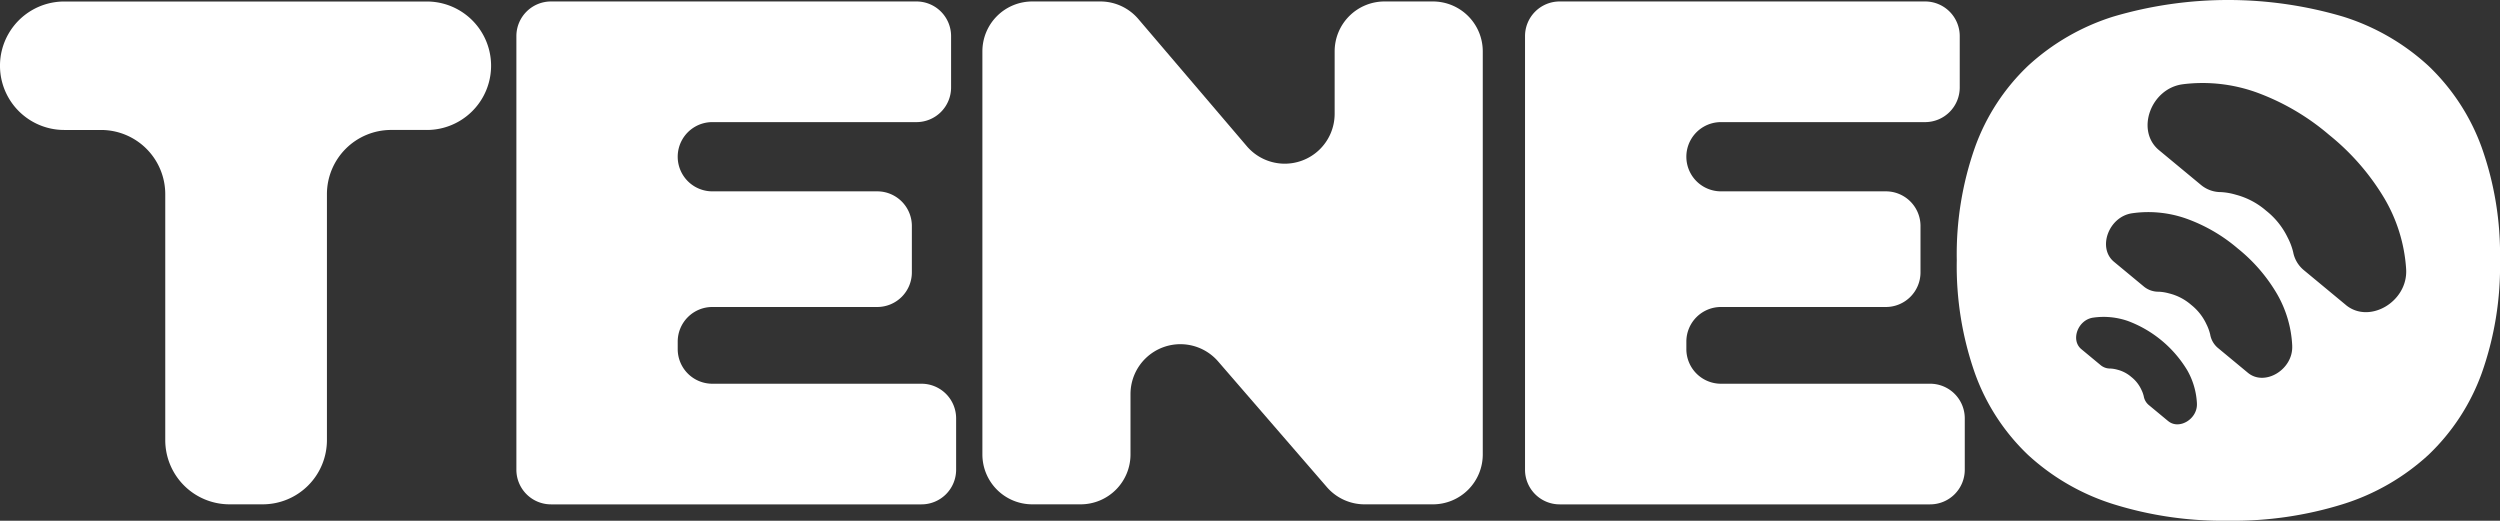 <svg xmlns="http://www.w3.org/2000/svg" xmlns:xlink="http://www.w3.org/1999/xlink" id="Group_55" data-name="Group 55" width="288.035" height="59.994" viewBox="0 0 288.035 59.994"><rect x="0" y="0" width="288.035" height="59.994" fill="#333333" stroke="none"/><defs><clipPath id="clip-path"><rect id="Rectangle_76" data-name="Rectangle 76" width="288.035" height="59.994" fill="none"></rect></clipPath></defs><g id="Group_54" data-name="Group 54" clip-path="url(#clip-path)"><path id="Path_1566" data-name="Path 1566" d="M49.181,15.63H45.068a7.4,7.4,0,0,0-7.4,7.4V51.363a7.4,7.4,0,0,1-7.4,7.4H26.441a7.4,7.4,0,0,1-7.4-7.4V23.032a7.4,7.4,0,0,0-7.4-7.4H7.4a7.4,7.4,0,0,1,0-14.8H49.181a7.4,7.4,0,1,1,0,14.8" transform="translate(-0.001 -0.658)" fill="#fff"></path><path id="Path_1567" data-name="Path 1567" d="M290.406,54.776V4.816A3.989,3.989,0,0,1,294.395.827H336.5a3.989,3.989,0,0,1,3.989,3.989v5.922a3.989,3.989,0,0,1-3.989,3.989H312.981a3.988,3.988,0,0,0,0,7.977h19a3.989,3.989,0,0,1,3.989,3.989v5.346a3.989,3.989,0,0,1-3.989,3.989h-19a3.988,3.988,0,0,0-3.988,3.988v.864a3.988,3.988,0,0,0,3.988,3.989h24.1a3.989,3.989,0,0,1,3.989,3.989v5.921a3.989,3.989,0,0,1-3.989,3.989H294.395a3.989,3.989,0,0,1-3.989-3.989" transform="translate(-230.911 -0.658)" fill="#fff"></path><path id="Path_1568" data-name="Path 1568" d="M604.384,58.765h-7.868a5.748,5.748,0,0,1-4.346-1.986L579.64,42.3a5.748,5.748,0,0,0-10.094,3.762v6.954a5.748,5.748,0,0,1-5.748,5.748h-5.569a5.748,5.748,0,0,1-5.748-5.748V6.575A5.748,5.748,0,0,1,558.229.827h7.843a5.748,5.748,0,0,1,4.373,2.018l12.5,14.655a5.748,5.748,0,0,0,10.121-3.73V6.575A5.748,5.748,0,0,1,598.815.827h5.569a5.748,5.748,0,0,1,5.748,5.748V53.017a5.748,5.748,0,0,1-5.748,5.748" transform="translate(-439.296 -0.658)" fill="#fff"></path><path id="Path_1569" data-name="Path 1569" d="M857.652,54.776V4.816A3.989,3.989,0,0,1,861.64.827h42.107a3.989,3.989,0,0,1,3.989,3.989v5.922a3.989,3.989,0,0,1-3.989,3.989H880.227a3.988,3.988,0,0,0,0,7.977h19a3.989,3.989,0,0,1,3.989,3.989v5.346a3.989,3.989,0,0,1-3.989,3.989h-19a3.988,3.988,0,0,0-3.988,3.988v.864a3.988,3.988,0,0,0,3.988,3.989h24.1a3.988,3.988,0,0,1,3.989,3.989v5.921a3.989,3.989,0,0,1-3.989,3.989H861.64a3.989,3.989,0,0,1-3.989-3.989" transform="translate(-681.947 -0.658)" fill="#fff"></path><path id="Path_1570" data-name="Path 1570" d="M1160.936,16.962a24.474,24.474,0,0,0-6.127-9.375,25.961,25.961,0,0,0-9.848-5.675,46.726,46.726,0,0,0-26.461,0,25.969,25.969,0,0,0-9.828,5.675,24.272,24.272,0,0,0-6.106,9.375,37.08,37.08,0,0,0-2.1,13.015,37.208,37.208,0,0,0,2.1,13.055,24.273,24.273,0,0,0,6.106,9.376,25.974,25.974,0,0,0,9.828,5.675,42.27,42.27,0,0,0,13.22,1.912,42.467,42.467,0,0,0,13.241-1.912,25.966,25.966,0,0,0,9.848-5.675,24.476,24.476,0,0,0,6.127-9.376,36.884,36.884,0,0,0,2.118-13.055,36.758,36.758,0,0,0-2.118-13.015M1124.826,48.52l-2.254-1.868a1.687,1.687,0,0,1-.564-1,3.543,3.543,0,0,0-.278-.759,3.984,3.984,0,0,0-1.145-1.453,3.941,3.941,0,0,0-1.635-.851,3.549,3.549,0,0,0-.781-.128,1.7,1.7,0,0,1-1.1-.368l-2.254-1.868c-1.256-1.041-.4-3.37,1.353-3.627l.04-.006a8.528,8.528,0,0,1,3.964.387,13.5,13.5,0,0,1,6.84,5.667,8.526,8.526,0,0,1,1.122,3.827c0,.013,0,.027,0,.04.074,1.768-2.056,3.045-3.312,2m9.183-5.565-3.475-2.879a2.6,2.6,0,0,1-.869-1.54,5.448,5.448,0,0,0-.429-1.17,6.142,6.142,0,0,0-1.765-2.239,6.073,6.073,0,0,0-2.52-1.311,5.465,5.465,0,0,0-1.2-.2,2.622,2.622,0,0,1-1.692-.568l-3.475-2.879c-1.937-1.6-.613-5.2,2.086-5.591l.061-.009a13.149,13.149,0,0,1,6.111.6,18.943,18.943,0,0,1,6.008,3.473,19.026,19.026,0,0,1,4.537,5.264,13.136,13.136,0,0,1,1.73,5.9c0,.02,0,.041,0,.062.113,2.725-3.169,4.694-5.106,3.089m11.292-7.81-4.856-4.023a3.539,3.539,0,0,1-1.22-2.072,7.333,7.333,0,0,0-.627-1.662,8.811,8.811,0,0,0-2.479-3.1,8.716,8.716,0,0,0-3.5-1.85,7.343,7.343,0,0,0-1.715-.3,3.573,3.573,0,0,1-2.286-.814l-4.856-4.023c-2.7-2.239-.954-7.11,2.751-7.589l.084-.011a18.374,18.374,0,0,1,8.42.955,27.229,27.229,0,0,1,8.344,4.884,27.354,27.354,0,0,1,6.361,7.3,18.358,18.358,0,0,1,2.515,8.106c0,.028,0,.056.005.084.218,3.729-4.243,6.353-6.946,4.114" transform="translate(-875.018 0)" fill="#fff"></path></g></svg>
